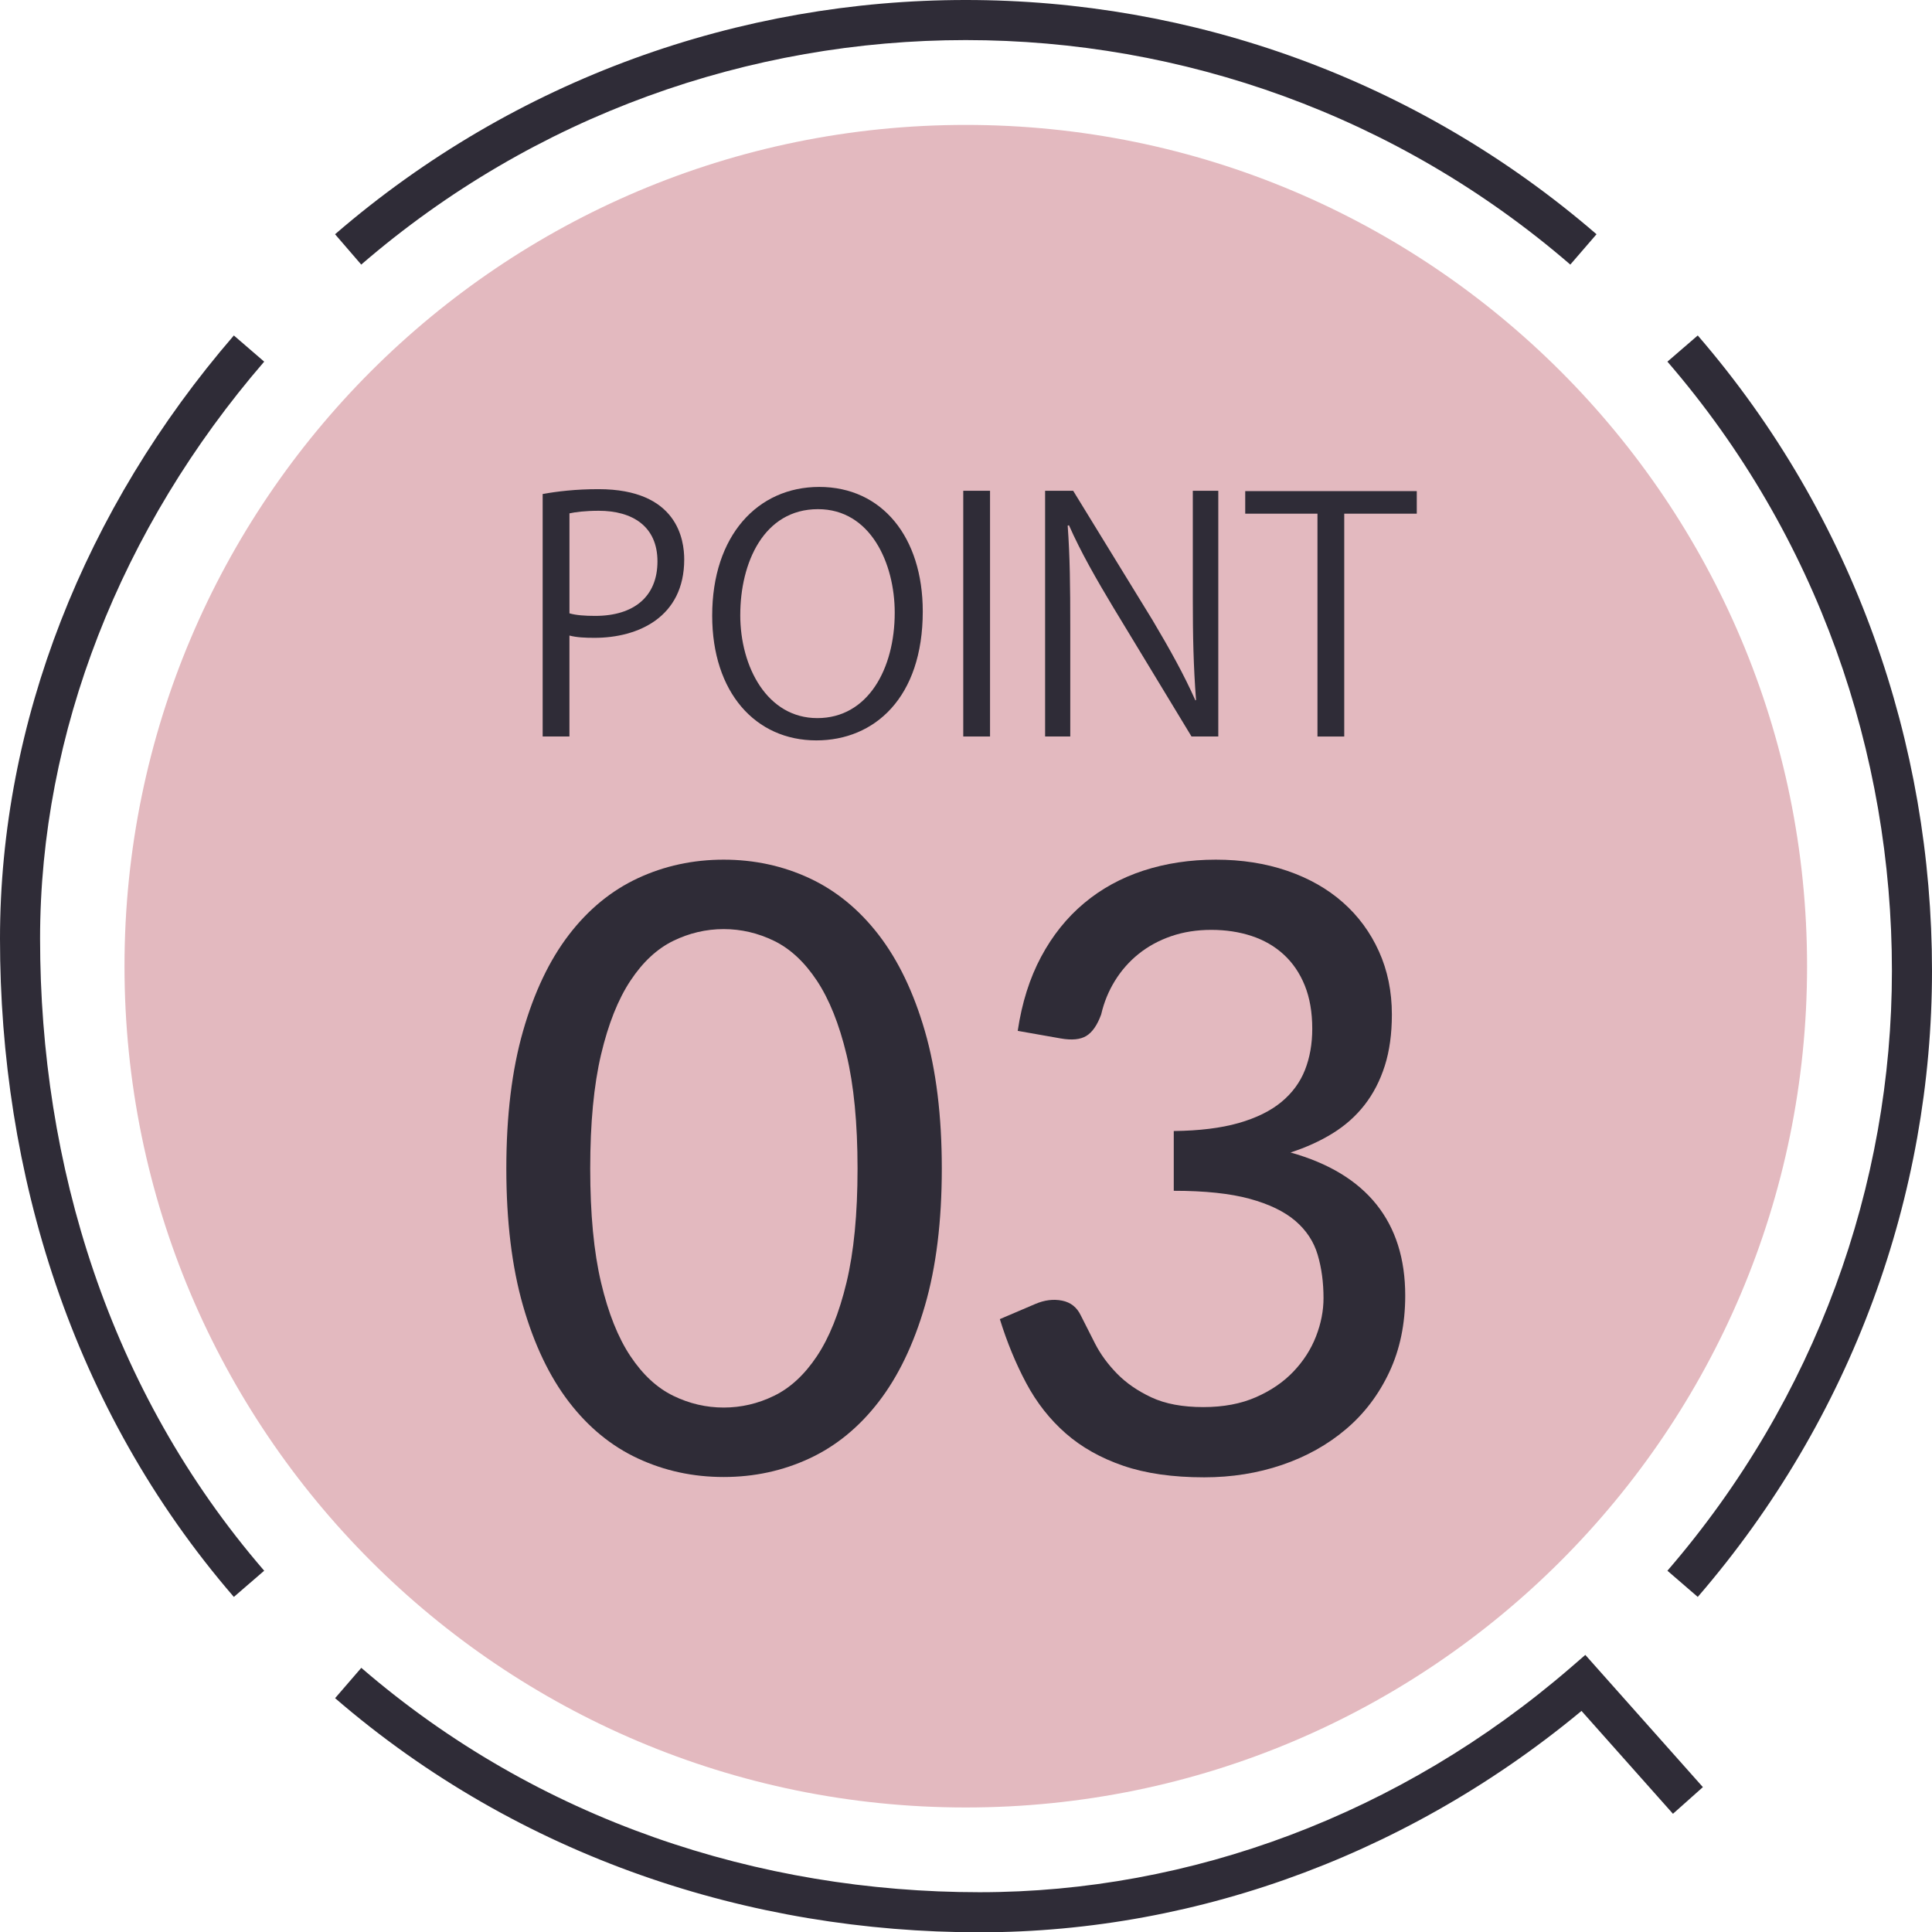 <?xml version="1.0" encoding="UTF-8"?>
<svg id="_レイヤー_1" data-name="レイヤー 1" xmlns="http://www.w3.org/2000/svg" viewBox="0 0 83.922 83.934">
  <defs>
    <style>
      .cls-1 {
        fill: #2f2c37;
      }

      .cls-2 {
        fill: #e3b9bf;
      }
    </style>
  </defs>
  <path class="cls-1" d="M69.35,10.175C61.493,3.391,51.721-.002,41.951,0c-9.768-.002-19.54,3.391-27.397,10.175l1.137,1.318C23.222,4.991,32.584,1.741,41.951,1.741s18.729,3.25,26.26,9.752l1.138-1.318"/>
  <path class="cls-1" d="M10.158,14.572C3.666,22.089,0,31.38,0,40.773c-.002,10.137,3.081,20.399,10.158,28.594l1.318-1.138C4.712,60.397,1.741,50.563,1.741,40.773c-.002-8.937,3.494-17.836,9.735-25.064l-1.318-1.137"/>
  <path class="cls-1" d="M73.97,77.629l-5.107-5.743-.649.561c-7.379,6.371-16.508,9.747-25.663,9.747-9.58,0-19.175-3.114-26.857-9.747l-1.138,1.318c8.027,6.928,18.043,10.171,27.995,10.17,9.583,0,19.114-3.534,26.801-10.17l-.569-.66-.651.578,4.538,5.104,1.3-1.158"/>
  <path class="cls-1" d="M73.747,69.367c6.735-7.8,10.175-17.491,10.175-27.198,0-9.83-3.342-19.685-10.175-27.597l-1.318,1.137c6.545,7.581,9.752,17.021,9.752,26.46,0,9.296-3.294,18.579-9.752,26.06l1.318,1.138"/>
  <path class="cls-2" d="M41.951,78.513c-20.183,0-36.543-16.362-36.543-36.544S21.769,5.426,41.951,5.426s36.544,16.362,36.544,36.543-16.362,36.544-36.544,36.544"/>
  <g>
    <path class="cls-1" d="M23.572,21.459c.617-.112,1.429-.211,2.423-.211,3.446,0,3.726,2.214,3.726,3.054,0,2.508-2.003,3.404-3.894,3.404-.406,0-.771-.015-1.092-.099v4.385h-1.163v-10.533ZM24.735,26.642c.294.084.672.111,1.12.111,1.681,0,2.704-.84,2.704-2.367s-1.092-2.199-2.549-2.199c-.588,0-1.022.057-1.274.112v4.343Z"/>
    <path class="cls-1" d="M40.083,26.558c0,3.754-2.101,5.603-4.623,5.603-2.647,0-4.524-2.087-4.524-5.421,0-3.474,1.975-5.589,4.65-5.589,2.732,0,4.497,2.186,4.497,5.407ZM32.155,26.711c0,2.27,1.177,4.482,3.348,4.482,2.199,0,3.362-2.143,3.362-4.58,0-2.144-1.05-4.496-3.333-4.496-2.354,0-3.376,2.325-3.376,4.594Z"/>
    <path class="cls-1" d="M41.842,21.318h1.163v10.674h-1.163v-10.674Z"/>
    <path class="cls-1" d="M52.92,31.992h-1.163l-3.404-5.617c-.714-1.19-1.4-2.381-1.919-3.558l-.056.014c.098,1.359.112,2.605.112,4.454v4.707h-1.093v-10.674h1.219l3.446,5.617c.757,1.274,1.373,2.381,1.863,3.488l.028-.015c-.112-1.484-.14-2.76-.14-4.44v-4.65h1.107v10.674Z"/>
    <path class="cls-1" d="M61.543,22.313h-3.152v9.68h-1.163v-9.68h-3.138v-.98h7.452v.98Z"/>
  </g>
  <g>
    <path class="cls-1" d="M40.91,50.759c0,2.291-.245,4.277-.734,5.959s-1.16,3.074-2.011,4.177-1.854,1.922-3.007,2.458c-1.154.536-2.395.805-3.724.805s-2.57-.269-3.723-.805c-1.154-.536-2.153-1.355-2.999-2.458s-1.51-2.495-1.993-4.177c-.483-1.682-.725-3.668-.725-5.959s.242-4.28.725-5.968c.483-1.688,1.147-3.083,1.993-4.186s1.845-1.922,2.999-2.459c1.153-.536,2.395-.804,3.723-.804s2.57.268,3.724.804c1.153.537,2.156,1.356,3.007,2.459s1.522,2.498,2.011,4.186.734,3.677.734,5.968ZM37.25,50.759c0-1.974-.161-3.625-.48-4.953-.32-1.328-.749-2.397-1.286-3.208-.538-.811-1.157-1.386-1.857-1.728-.701-.341-1.431-.512-2.192-.512s-1.492.171-2.192.512c-.701.342-1.32.917-1.857,1.728-.538.811-.963,1.88-1.277,3.208-.314,1.328-.471,2.979-.471,4.953s.157,3.626.471,4.953c.314,1.329.74,2.395,1.277,3.199.537.805,1.156,1.377,1.857,1.718.701.342,1.432.512,2.192.512s1.492-.17,2.192-.512c.7-.341,1.32-.913,1.857-1.718.537-.805.966-1.87,1.286-3.199.32-1.327.48-2.979.48-4.953Z"/>
    <path class="cls-1" d="M44.207,44.782c.181-1.219.52-2.291,1.015-3.218.495-.926,1.117-1.702,1.866-2.33s1.61-1.1,2.582-1.417c.972-.316,2.021-.475,3.144-.475s2.156.161,3.099.484c.942.323,1.748.779,2.418,1.371.67.591,1.193,1.301,1.567,2.129.375.829.562,1.743.562,2.742,0,.841-.103,1.584-.308,2.229-.206.646-.499,1.213-.879,1.7s-.843.898-1.386,1.233c-.543.336-1.153.612-1.83.832,1.655.463,2.899,1.216,3.733,2.257.833,1.042,1.25,2.361,1.25,3.958,0,1.23-.229,2.337-.688,3.317-.459.98-1.087,1.81-1.884,2.485-.797.677-1.725,1.194-2.781,1.554-1.057.359-2.184.539-3.379.539-1.365,0-2.537-.167-3.515-.502-.978-.335-1.812-.805-2.5-1.407-.688-.604-1.259-1.328-1.712-2.176-.453-.847-.836-1.775-1.15-2.787l1.54-.658c.398-.171.785-.22,1.16-.146.374.073.646.287.815.64.182.366.39.777.625,1.234.235.457.552.89.951,1.298.398.408.897.752,1.495,1.032.598.28,1.35.421,2.256.421.87,0,1.631-.144,2.283-.43.652-.286,1.196-.658,1.63-1.115.435-.457.761-.966.979-1.526s.326-1.114.326-1.663c0-.683-.084-1.31-.254-1.883-.169-.572-.492-1.062-.969-1.472-.477-.408-1.139-.728-1.984-.959-.846-.231-1.945-.348-3.298-.348v-2.596c1.111-.012,2.05-.128,2.818-.347.767-.22,1.386-.524,1.857-.914s.812-.853,1.024-1.39c.211-.536.317-1.133.317-1.791,0-.719-.109-1.347-.326-1.883s-.522-.983-.915-1.343-.858-.628-1.395-.805c-.538-.177-1.121-.265-1.749-.265s-1.208.091-1.739.273c-.532.183-1.003.439-1.414.768-.411.329-.755.72-1.033,1.17-.278.451-.477.938-.598,1.463-.169.463-.384.773-.644.932-.26.159-.631.195-1.114.11l-1.866-.329Z"/>
  </g>
</svg>